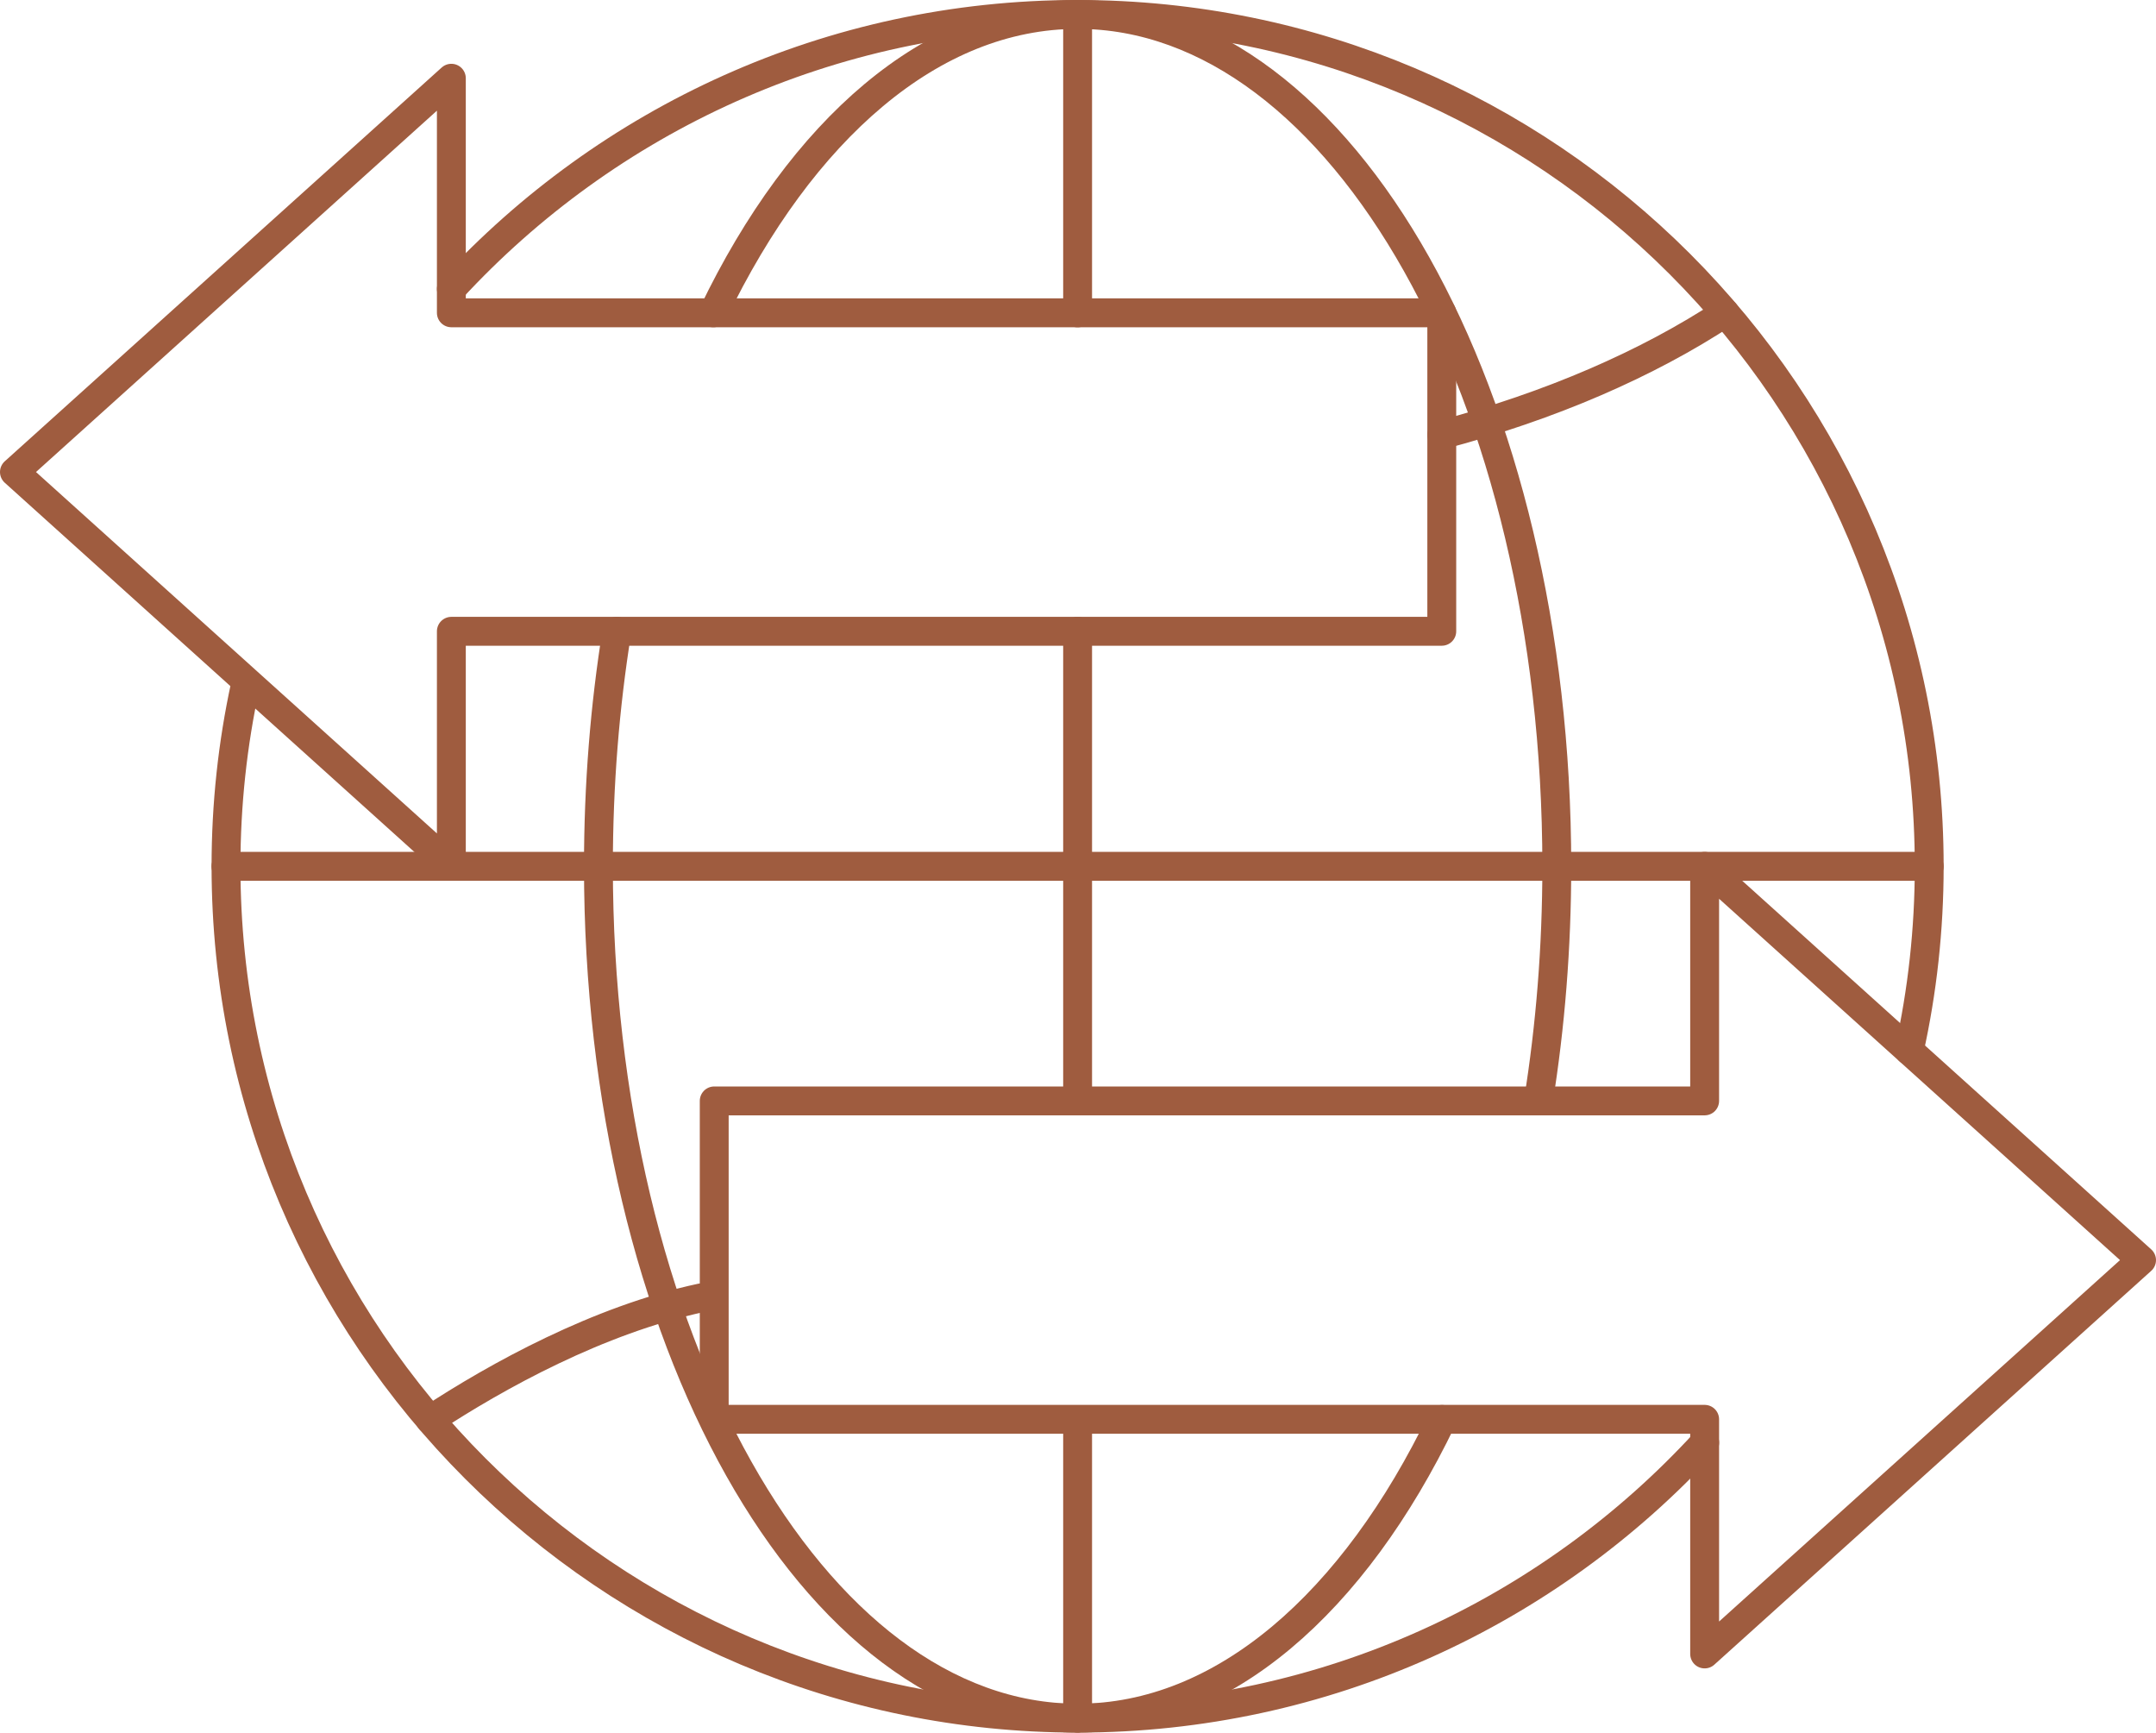 <?xml version="1.0" encoding="UTF-8"?> <svg xmlns="http://www.w3.org/2000/svg" id="Layer_1" data-name="Layer 1" version="1.1" viewBox="0 0 331.6 266.41"><defs><style> .cls-1 { fill: none; stroke: #9f5c3f; stroke-linecap: round; stroke-linejoin: round; stroke-width: 4.44px; } </style></defs><path class="cls-1" d="M69.42,44.43C93.35,18.48,127.65,2.22,165.74,2.22c72.34,0,130.98,58.64,130.98,130.98,0,9.74-1.06,19.22-3.08,28.35"></path><path class="cls-1" d="M262.19,221.83c-23.94,26.04-58.29,42.36-96.45,42.36-72.34,0-130.98-58.64-130.98-130.98,0-9.55,1.02-18.87,2.97-27.84"></path><path class="cls-1" d="M109.71,48.1C123.23,20.02,143.31,2.22,165.74,2.22c40.7,0,73.7,58.64,73.7,130.98,0,12.51-.99,24.62-2.83,36.08"></path><path class="cls-1" d="M221.79,218.26c-13.52,28.11-33.61,45.93-56.05,45.93-40.7,0-73.7-58.64-73.7-130.98,0-12.54.99-24.66,2.84-36.14"></path><line class="cls-1" x1="296.72" y1="133.21" x2="34.75" y2="133.21"></line><line class="cls-1" x1="165.74" y1="218.31" x2="165.74" y2="264.19"></line><line class="cls-1" x1="165.74" y1="97.07" x2="165.74" y2="169.28"></line><line class="cls-1" x1="165.74" y1="2.22" x2="165.74" y2="48.11"></line><g><path class="cls-1" d="M66.17,218.31c10.29-6.76,25.87-15.35,41.64-18.74"></path><path class="cls-1" d="M265.3,48.11c-11.94,7.85-26.77,14.28-43.55,18.75"></path></g><polygon class="cls-1" points="69.42 97.07 69.42 133.14 2.22 72.58 69.42 12.03 69.42 48.1 221.75 48.1 221.75 97.07 69.42 97.07"></polygon><polygon class="cls-1" points="262.18 218.24 262.18 254.32 329.38 193.76 262.18 133.21 262.18 169.28 109.85 169.28 109.85 218.24 262.18 218.24"></polygon></svg> 